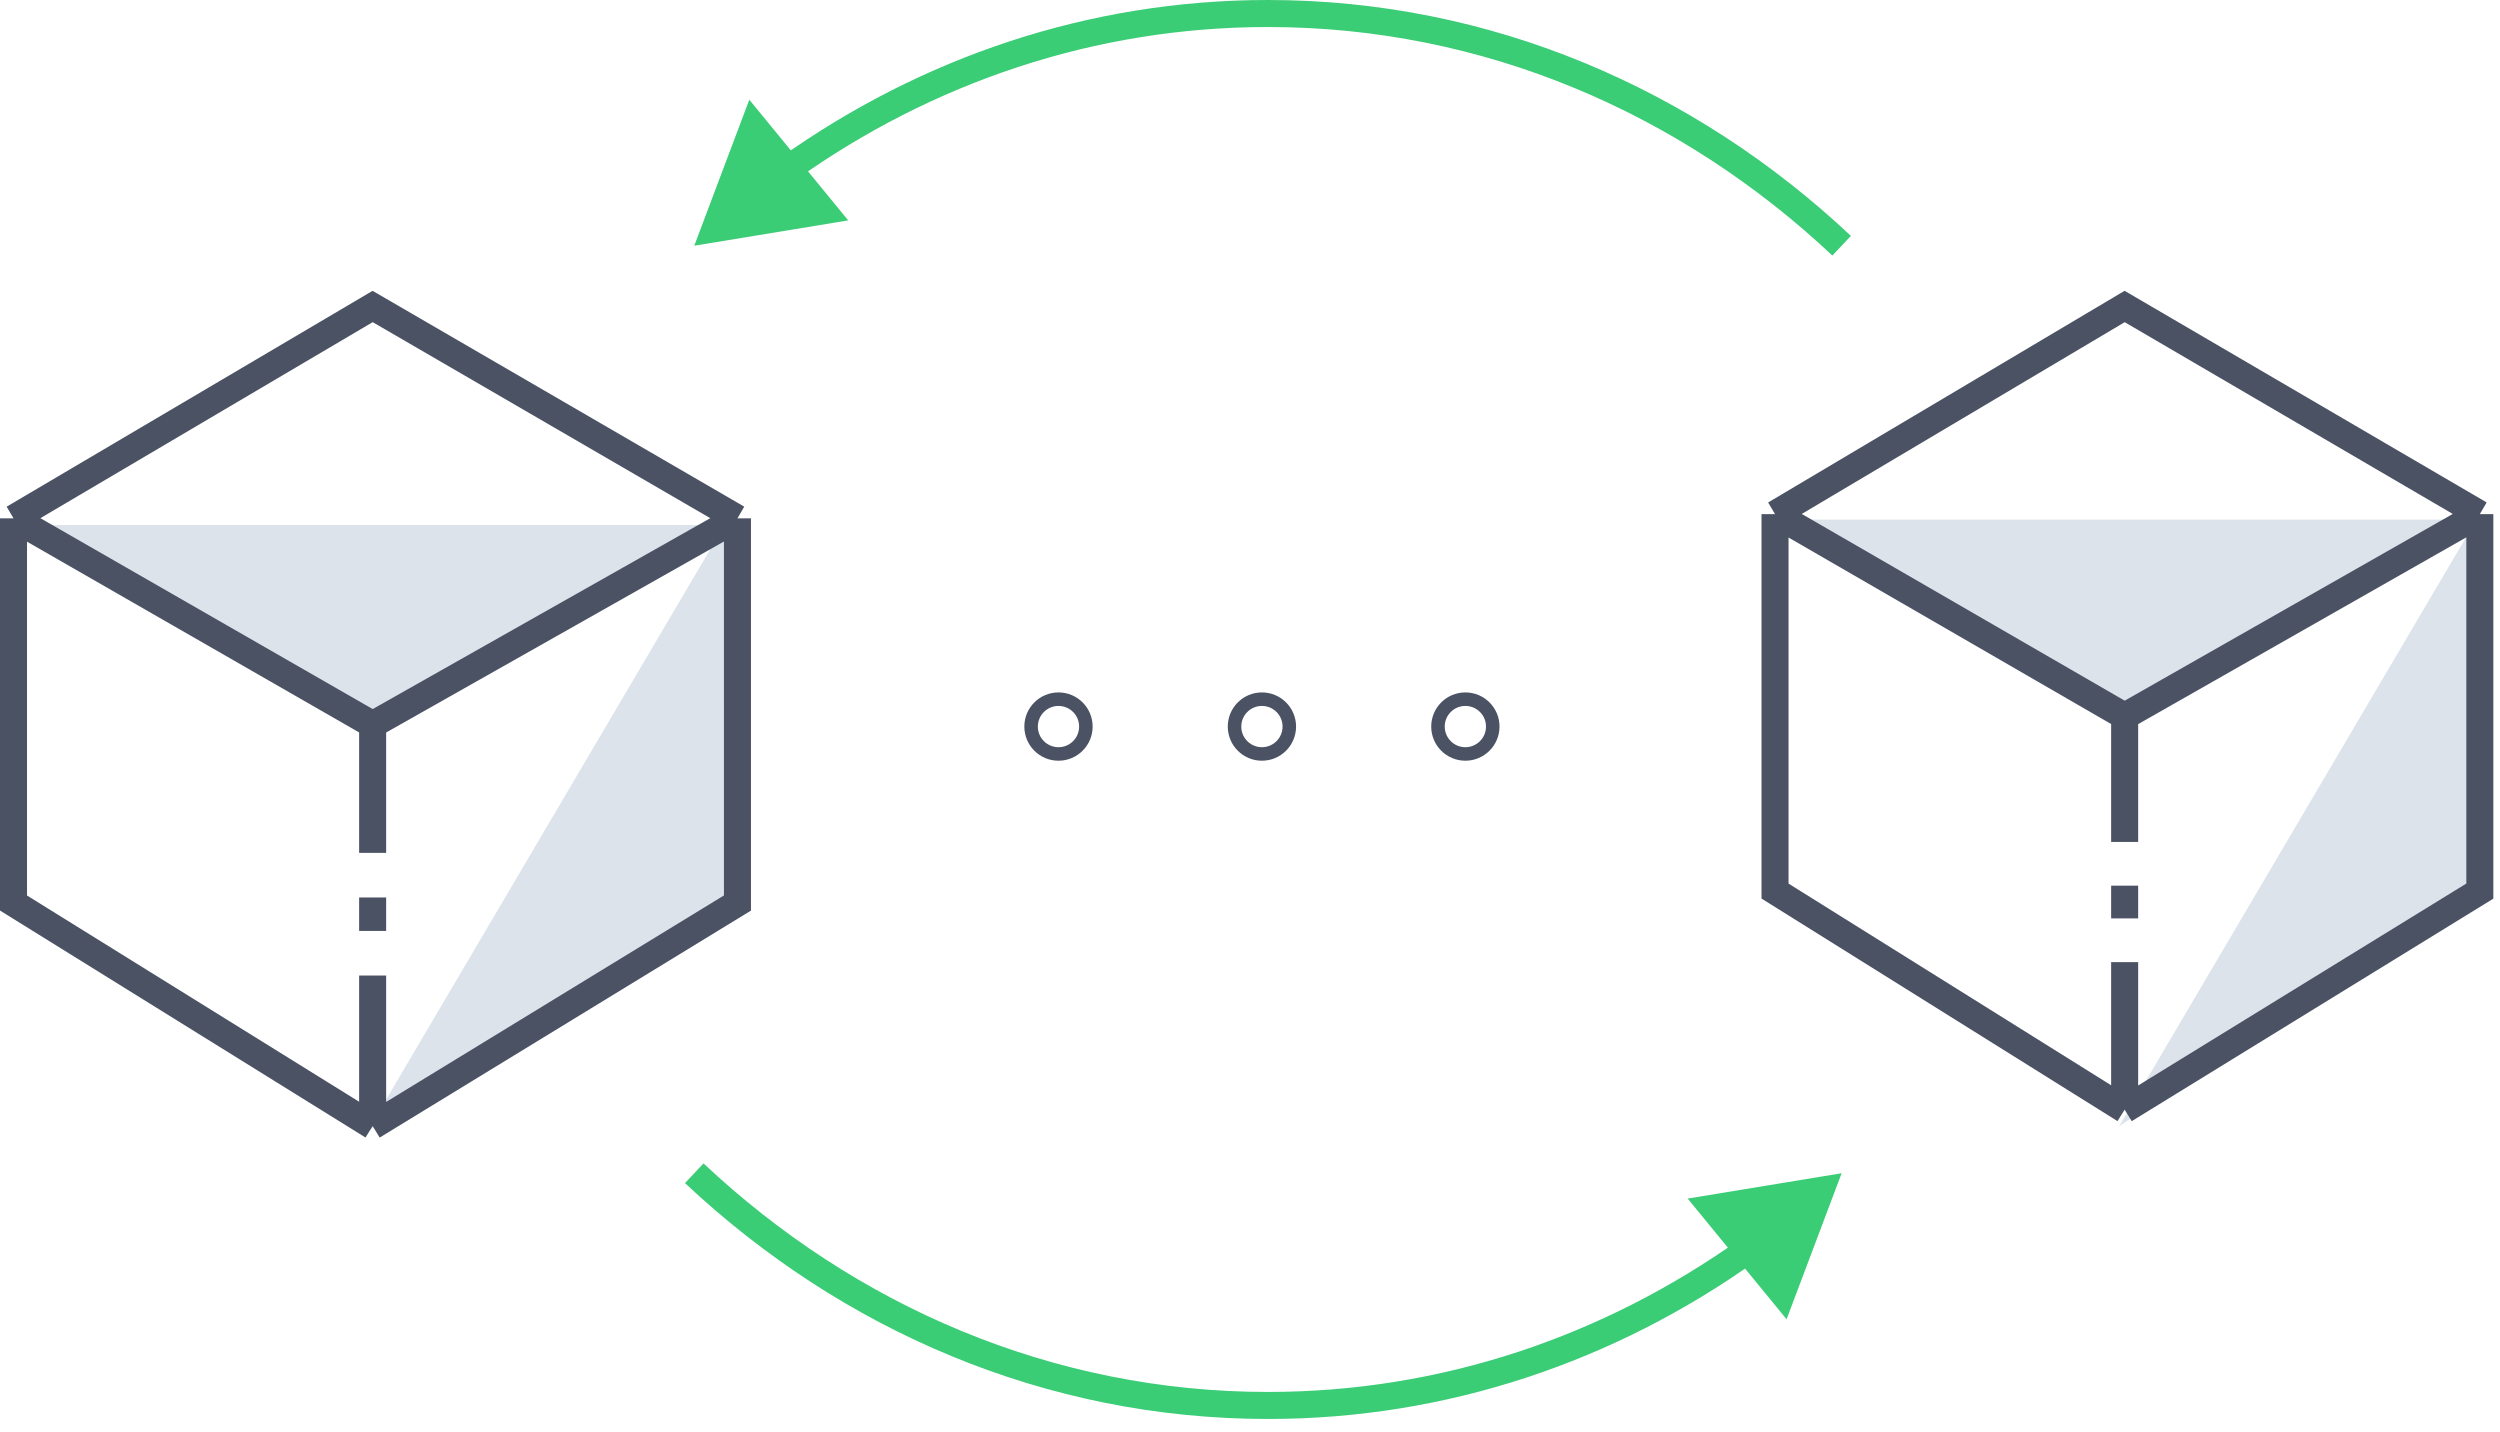 <svg fill="none" xmlns="http://www.w3.org/2000/svg" viewBox="0 0 185 106"><path d="M51.375 18.183l11.394-1.874-7.32-8.93-4.074 10.804zM93.828 2c15.946 0 30.541 6.363 41.768 16.912l1.37-1.457C125.398 6.585 110.323 0 93.828 0v2zM58.916 13.292C68.966 6.146 80.956 2 93.828 2V0c-13.313 0-25.704 4.29-36.07 11.662l1.158 1.63zM136.281 86.82l-4.074 10.805-7.32-8.93 11.394-1.875zm-42.453 16.184c12.873 0 24.862-4.147 34.912-11.292l1.159 1.63c-10.368 7.371-22.758 11.662-36.071 11.662v-2zM52.06 86.091c11.227 10.55 25.822 16.913 41.768 16.913v2c-16.495 0-31.57-6.586-43.138-17.455l1.37-1.458z" fill="#3BCC76"/><circle cx="78.328" cy="53.766" r="2.027" transform="rotate(-90 78.328 53.766)" stroke="#4A5264"/><circle cx="93.382" cy="53.766" r="2.027" transform="rotate(-90 93.382 53.766)" stroke="#4A5264"/><circle cx="108.437" cy="53.766" r="2.027" transform="rotate(-90 108.437 53.766)" stroke="#4A5264"/><path d="M183.509 66.114l-26.685 17.214 26.078-44.272-26.078 13.949-23.652-14.556h50.337v27.665z" fill="#DDE3EB"/><path d="M157.224 82.114L131.352 65.94V38.044m25.872 44.07l6.571-4.043 19.713-12.13V38.044m-26.284 44.07V71.197m0-18.194l-25.872-14.96m25.872 14.96l26.284-14.96m-26.284 14.96v9.3m-25.872-24.26l25.872-15.363 26.284 15.364m-26.284 29.919v-2.426" stroke="#4A5264" stroke-width="2"/><path d="M53.864 66.517L27.18 83.73l26.078-44.272L27.18 53.407 3.527 38.852h50.337v27.665z" fill="#DDE3EB"/><path d="M27.575 83.327L1 66.824V38.357m26.575 44.97l6.75-4.126 20.247-12.377V38.357m-26.997 44.97v-11.14m0-18.565L1 38.357m26.575 15.265l26.997-15.265M27.575 53.622v9.49M1 38.356L27.575 22.68l26.997 15.677m-26.997 30.53v-2.475" stroke="#4A5264" stroke-width="2"/></svg>
